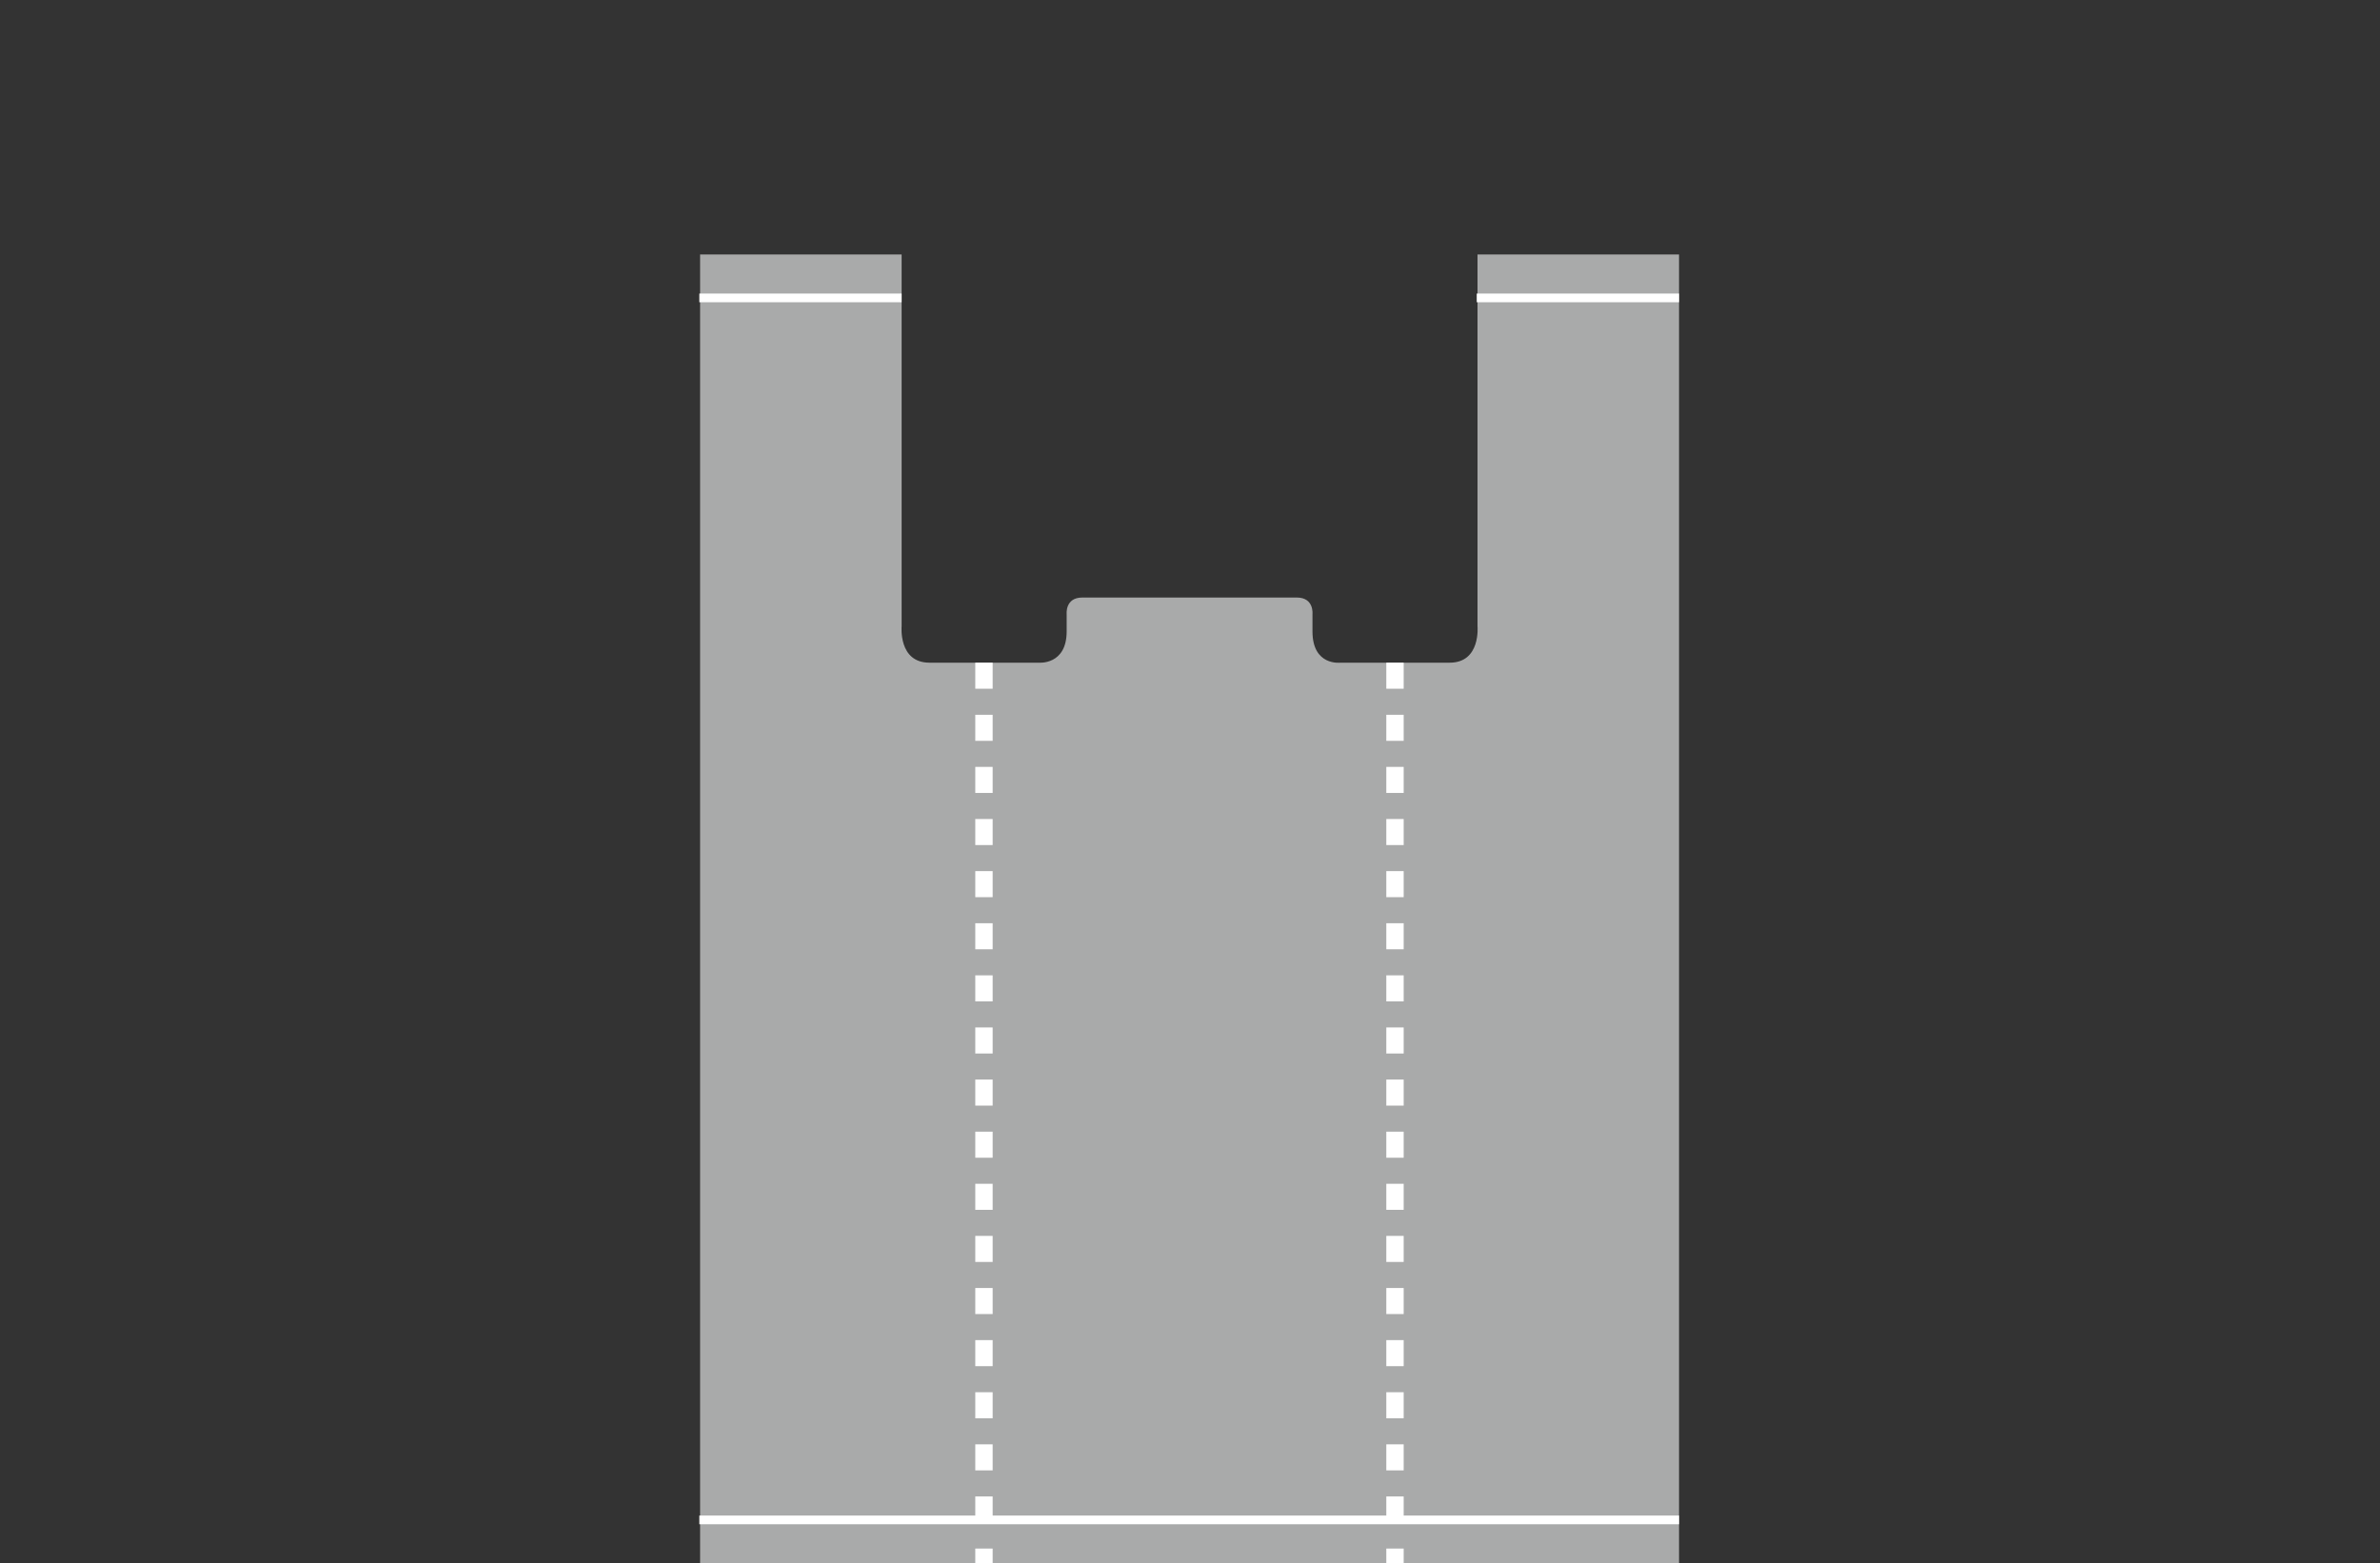 <?xml version="1.0" encoding="UTF-8"?>
<svg id="_圖層_1" data-name="圖層 1" xmlns="http://www.w3.org/2000/svg" viewBox="0 0 274 180">
  <rect x="0" y="0" width="274" height="180" fill="#333333" stroke="none"/>
  <defs>
    <style>
      .cls-1, .cls-2 {
        fill: none;
        stroke: #fff;
        stroke-miterlimit: 10;
      }

      .cls-2 {
        stroke-dasharray: 3 3;
        stroke-width: 2px;
      }

      .cls-3 {
        fill: #a9aaaa;
      }
    </style>
  </defs>
  <g>
    <path class="cls-3" d="M193.3,180V29.3h-23.2v42.8s.4,4.2-3.2,4.2h-12.6s-3.2.4-3.2-3.6v-2s.2-1.9-1.8-1.9h-24.7c-2,0-1.8,1.9-1.8,1.9v2c0,3.9-3.2,3.6-3.2,3.6h-12.6c-3.6,0-3.2-4.2-3.2-4.2V29.3h-23.2v150.7h112.7Z"/>
    <line class="cls-1" x1="80.51" y1="34.3" x2="103.8" y2="34.3"/>
    <line class="cls-1" x1="80.51" y1="175" x2="193.3" y2="175"/>
    <line class="cls-1" x1="170.01" y1="34.3" x2="193.3" y2="34.3"/>
  </g>
  <line class="cls-2" x1="113.28" y1="76.3" x2="113.28" y2="180"/>
  <line class="cls-2" x1="160.6" y1="76.3" x2="160.6" y2="180"/>
</svg>